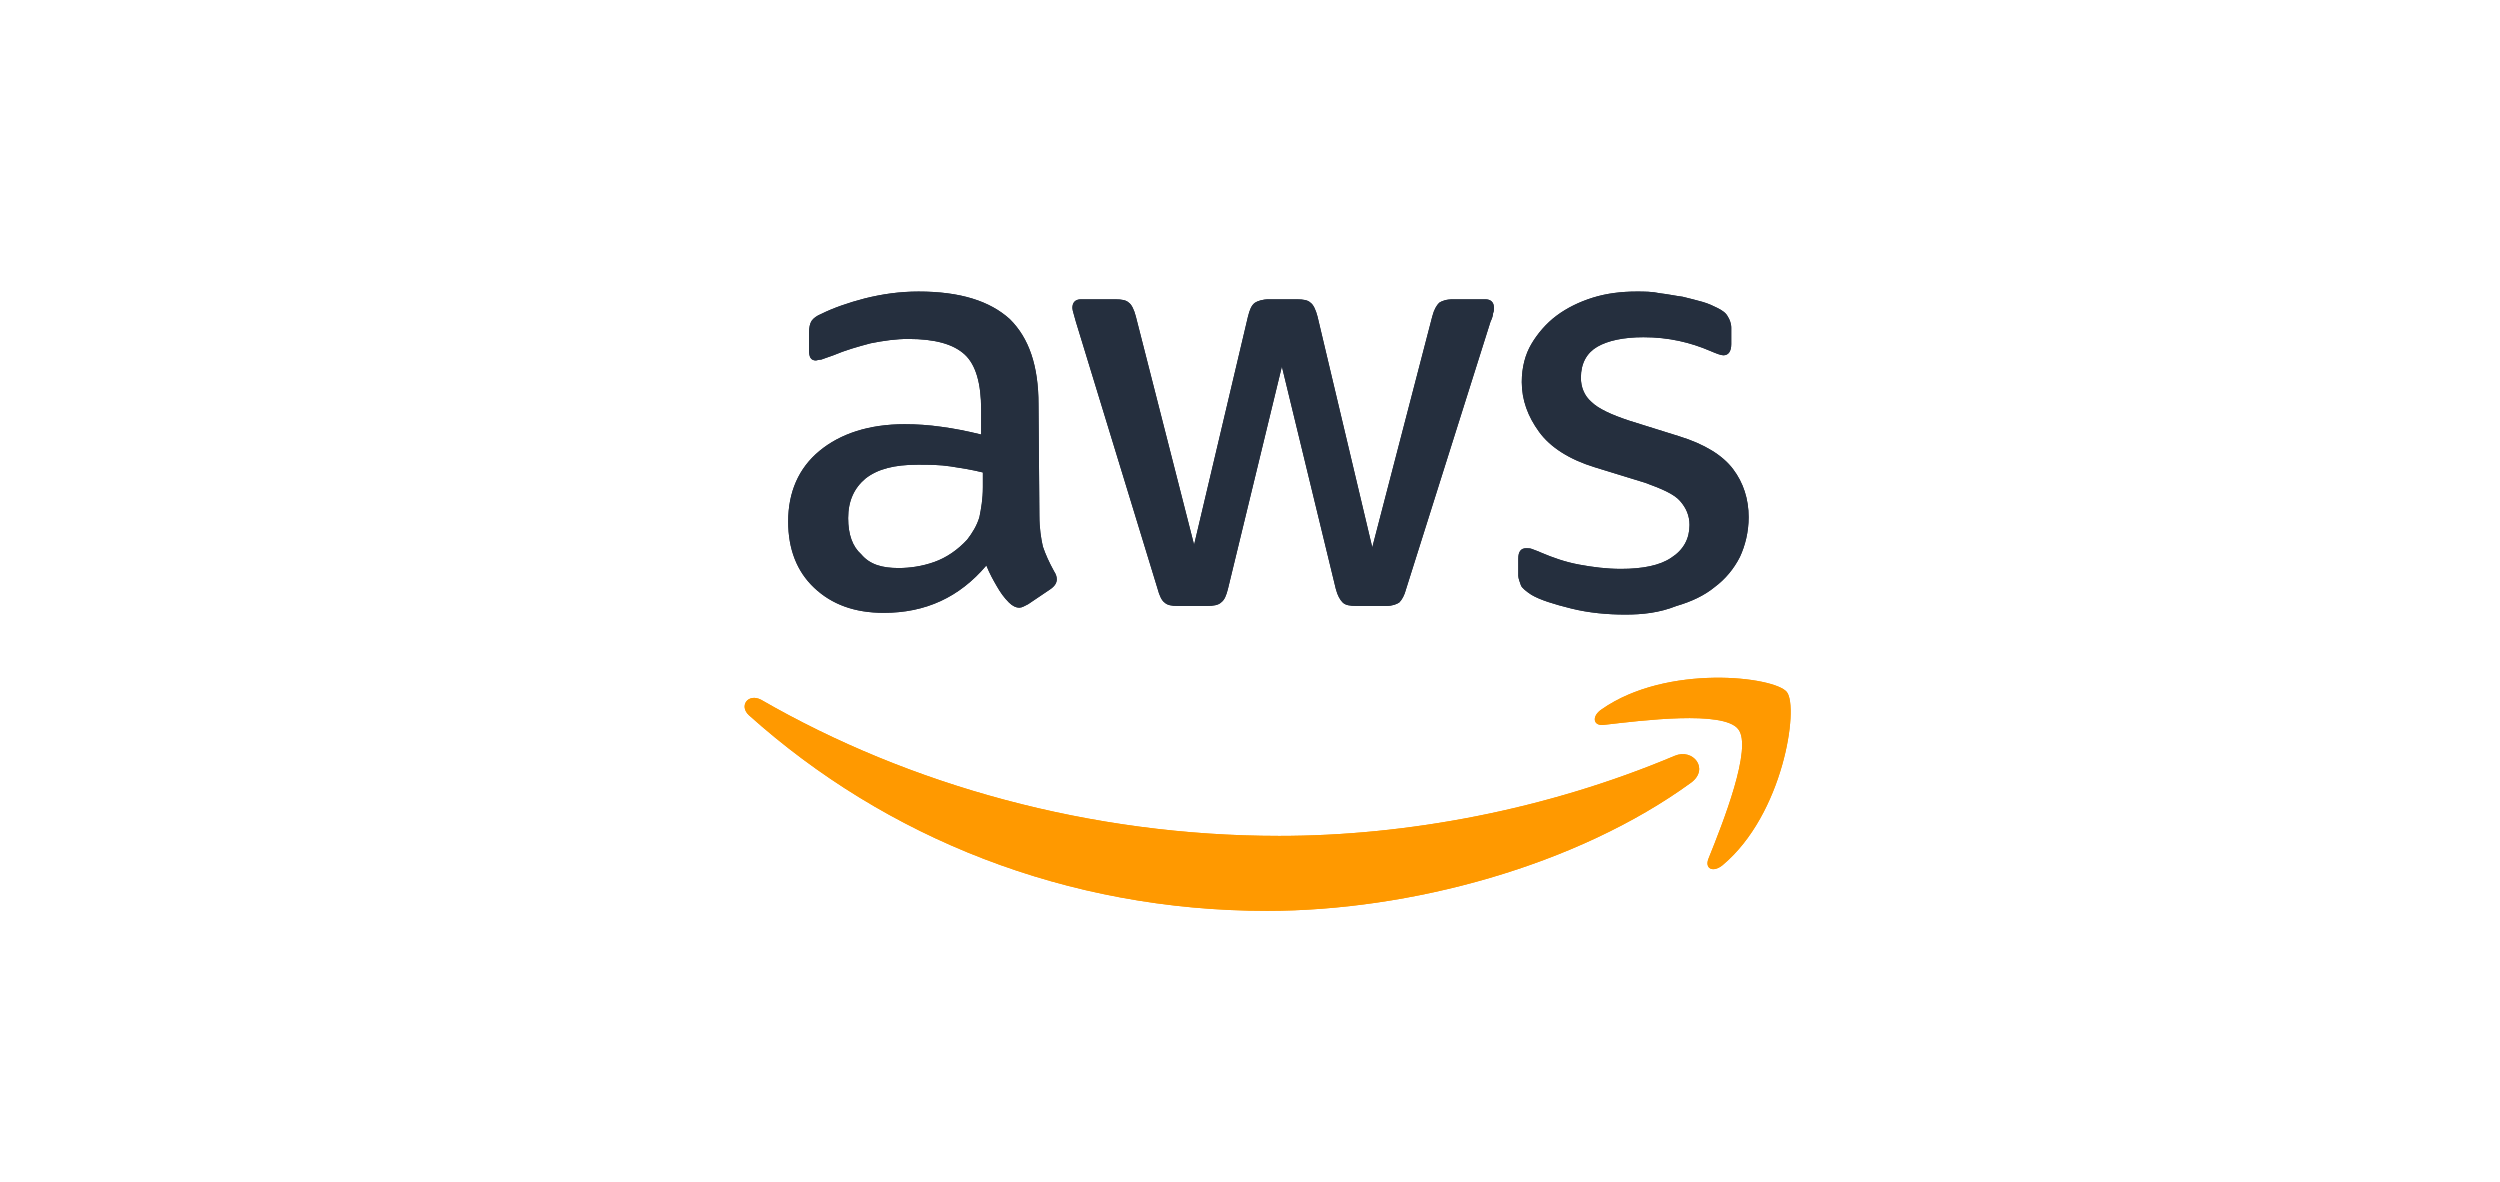 <svg xmlns="http://www.w3.org/2000/svg" width="129" height="61" viewBox="0 0 129 61" fill="none"><rect width="129" height="61" fill="white"></rect><g clip-path="url(#clip0_479_2771)"><path d="M53.632 26.6C53.632 27.267 53.721 27.8 53.811 28.2C53.946 28.6 54.125 29 54.394 29.489C54.484 29.622 54.529 29.756 54.529 29.889C54.529 30.067 54.439 30.244 54.17 30.422L53.049 31.178C52.869 31.267 52.735 31.355 52.6 31.355C52.421 31.355 52.241 31.267 52.062 31.089C51.793 30.822 51.613 30.555 51.434 30.244C51.255 29.933 51.075 29.622 50.896 29.178C49.505 30.822 47.756 31.622 45.603 31.622C44.079 31.622 42.912 31.178 42.015 30.333C41.118 29.489 40.67 28.333 40.67 26.911C40.67 25.4 41.208 24.155 42.285 23.267C43.361 22.378 44.841 21.889 46.68 21.889C47.308 21.889 47.936 21.933 48.564 22.022C49.236 22.111 49.909 22.244 50.627 22.422V21.133C50.627 19.8 50.358 18.822 49.775 18.289C49.191 17.756 48.25 17.489 46.859 17.489C46.231 17.489 45.603 17.578 44.931 17.711C44.258 17.889 43.63 18.067 43.002 18.333C42.733 18.422 42.509 18.511 42.374 18.555C42.24 18.555 42.15 18.6 42.105 18.6C41.836 18.6 41.746 18.422 41.746 18.067V17.178C41.746 16.911 41.791 16.689 41.881 16.555C41.971 16.422 42.15 16.289 42.374 16.2C43.002 15.889 43.765 15.622 44.617 15.4C45.514 15.178 46.411 15.044 47.398 15.044C49.55 15.044 51.075 15.533 52.107 16.467C53.093 17.444 53.587 18.867 53.587 20.867L53.632 26.6ZM46.366 29.311C46.949 29.311 47.577 29.222 48.205 29C48.833 28.778 49.416 28.378 49.909 27.844C50.178 27.489 50.403 27.133 50.537 26.689C50.627 26.244 50.716 25.756 50.716 25.133V24.378C50.178 24.244 49.64 24.155 49.057 24.067C48.474 23.978 47.936 23.978 47.353 23.978C46.142 23.978 45.289 24.2 44.662 24.689C44.079 25.178 43.765 25.844 43.765 26.733C43.765 27.578 43.989 28.2 44.437 28.6C44.886 29.133 45.514 29.311 46.366 29.311ZM60.763 31.267C60.449 31.267 60.225 31.222 60.09 31.089C59.956 31 59.821 30.733 59.731 30.378L55.515 16.6C55.426 16.244 55.336 16.022 55.336 15.889C55.336 15.622 55.471 15.444 55.785 15.444H57.534C57.892 15.444 58.117 15.489 58.251 15.622C58.386 15.711 58.52 15.978 58.61 16.333L61.615 28.111L64.396 16.333C64.486 15.978 64.575 15.755 64.755 15.622C64.889 15.533 65.158 15.444 65.472 15.444H66.907C67.266 15.444 67.49 15.489 67.625 15.622C67.76 15.711 67.894 15.978 67.984 16.333L70.809 28.244L73.904 16.333C73.994 15.978 74.128 15.755 74.263 15.622C74.397 15.533 74.622 15.444 74.981 15.444H76.64C76.909 15.444 77.088 15.578 77.088 15.889C77.088 15.978 77.088 16.067 77.044 16.155C77.044 16.244 76.999 16.422 76.909 16.6L72.559 30.378C72.469 30.733 72.334 30.956 72.2 31.089C72.065 31.178 71.841 31.267 71.527 31.267H70.002C69.643 31.267 69.419 31.222 69.284 31.089C69.15 30.956 69.015 30.733 68.926 30.378L66.145 18.911L63.364 30.378C63.275 30.733 63.185 30.956 63.005 31.089C62.871 31.222 62.602 31.267 62.288 31.267H60.763ZM83.861 31.711C82.919 31.711 81.977 31.622 81.08 31.4C80.183 31.178 79.466 30.956 79.017 30.689C78.748 30.511 78.524 30.333 78.479 30.2C78.434 30.067 78.344 29.844 78.344 29.711V28.822C78.344 28.467 78.479 28.289 78.748 28.289C78.838 28.289 78.972 28.289 79.062 28.333C79.152 28.378 79.331 28.422 79.51 28.511C80.138 28.778 80.766 29 81.484 29.133C82.201 29.267 82.919 29.355 83.637 29.355C84.758 29.355 85.655 29.178 86.238 28.778C86.866 28.378 87.18 27.8 87.18 27.089C87.18 26.6 87.001 26.2 86.686 25.844C86.373 25.489 85.745 25.222 84.892 24.911L82.291 24.111C80.99 23.711 80.004 23.089 79.421 22.289C78.838 21.489 78.524 20.644 78.524 19.711C78.524 18.956 78.703 18.289 79.017 17.756C79.331 17.222 79.78 16.689 80.318 16.289C80.856 15.889 81.484 15.578 82.201 15.355C82.919 15.133 83.681 15.044 84.444 15.044C84.848 15.044 85.251 15.044 85.655 15.133C86.059 15.178 86.462 15.267 86.821 15.311C87.18 15.4 87.539 15.489 87.853 15.578C88.167 15.667 88.436 15.8 88.615 15.889C88.884 16.022 89.064 16.155 89.153 16.333C89.243 16.467 89.333 16.689 89.333 16.911V17.756C89.333 18.111 89.198 18.333 88.929 18.333C88.794 18.333 88.57 18.244 88.256 18.111C87.225 17.667 86.103 17.4 84.803 17.4C83.771 17.4 82.964 17.578 82.426 17.889C81.888 18.2 81.574 18.733 81.574 19.489C81.574 19.978 81.753 20.422 82.112 20.733C82.471 21.089 83.143 21.4 84.085 21.711L86.642 22.511C87.942 22.911 88.884 23.489 89.422 24.2C89.961 24.911 90.23 25.756 90.23 26.689C90.23 27.444 90.05 28.155 89.781 28.733C89.467 29.355 89.019 29.889 88.481 30.289C87.942 30.733 87.27 31.044 86.507 31.267C85.61 31.622 84.758 31.711 83.861 31.711Z" fill="#252F3E"></path><path d="M87.269 40.378C81.348 44.689 72.737 47 65.382 47C55.021 47 45.692 43.222 38.651 36.911C38.113 36.422 38.606 35.755 39.279 36.111C46.903 40.511 56.277 43.133 66.01 43.133C72.558 43.133 79.779 41.8 86.416 39C87.358 38.6 88.211 39.667 87.269 40.378Z" fill="#FF9900"></path><path d="M89.69 37.622C88.927 36.644 84.712 37.178 82.783 37.4C82.2 37.489 82.11 36.956 82.648 36.6C86.012 34.244 91.574 34.911 92.202 35.711C92.829 36.511 92.022 42.022 88.883 44.644C88.389 45.044 87.941 44.822 88.165 44.289C88.883 42.511 90.452 38.556 89.69 37.622Z" fill="#FF9900"></path><path d="M53.632 26.6C53.632 27.267 53.721 27.8 53.811 28.2C53.946 28.6 54.125 29 54.394 29.489C54.484 29.622 54.529 29.756 54.529 29.889C54.529 30.067 54.439 30.244 54.17 30.422L53.049 31.178C52.869 31.267 52.735 31.355 52.6 31.355C52.421 31.355 52.241 31.267 52.062 31.089C51.793 30.822 51.613 30.555 51.434 30.244C51.255 29.933 51.075 29.622 50.896 29.178C49.505 30.822 47.756 31.622 45.603 31.622C44.079 31.622 42.912 31.178 42.015 30.333C41.118 29.489 40.67 28.333 40.67 26.911C40.67 25.4 41.208 24.155 42.285 23.267C43.361 22.378 44.841 21.889 46.68 21.889C47.308 21.889 47.936 21.933 48.564 22.022C49.236 22.111 49.909 22.244 50.627 22.422V21.133C50.627 19.8 50.358 18.822 49.775 18.289C49.191 17.756 48.25 17.489 46.859 17.489C46.231 17.489 45.603 17.578 44.931 17.711C44.258 17.889 43.63 18.067 43.002 18.333C42.733 18.422 42.509 18.511 42.374 18.555C42.24 18.555 42.15 18.6 42.105 18.6C41.836 18.6 41.746 18.422 41.746 18.067V17.178C41.746 16.911 41.791 16.689 41.881 16.555C41.971 16.422 42.15 16.289 42.374 16.2C43.002 15.889 43.765 15.622 44.617 15.4C45.514 15.178 46.411 15.044 47.398 15.044C49.55 15.044 51.075 15.533 52.107 16.467C53.093 17.444 53.587 18.867 53.587 20.867L53.632 26.6ZM46.366 29.311C46.949 29.311 47.577 29.222 48.205 29C48.833 28.778 49.416 28.378 49.909 27.844C50.178 27.489 50.403 27.133 50.537 26.689C50.627 26.244 50.716 25.756 50.716 25.133V24.378C50.178 24.244 49.64 24.155 49.057 24.067C48.474 23.978 47.936 23.978 47.353 23.978C46.142 23.978 45.289 24.2 44.662 24.689C44.079 25.178 43.765 25.844 43.765 26.733C43.765 27.578 43.989 28.2 44.437 28.6C44.886 29.133 45.514 29.311 46.366 29.311ZM60.763 31.267C60.449 31.267 60.225 31.222 60.09 31.089C59.956 31 59.821 30.733 59.731 30.378L55.515 16.6C55.426 16.244 55.336 16.022 55.336 15.889C55.336 15.622 55.471 15.444 55.785 15.444H57.534C57.892 15.444 58.117 15.489 58.251 15.622C58.386 15.711 58.52 15.978 58.61 16.333L61.615 28.111L64.396 16.333C64.486 15.978 64.575 15.755 64.755 15.622C64.889 15.533 65.158 15.444 65.472 15.444H66.907C67.266 15.444 67.49 15.489 67.625 15.622C67.76 15.711 67.894 15.978 67.984 16.333L70.809 28.244L73.904 16.333C73.994 15.978 74.128 15.755 74.263 15.622C74.397 15.533 74.622 15.444 74.981 15.444H76.64C76.909 15.444 77.088 15.578 77.088 15.889C77.088 15.978 77.088 16.067 77.044 16.155C77.044 16.244 76.999 16.422 76.909 16.6L72.559 30.378C72.469 30.733 72.334 30.956 72.2 31.089C72.065 31.178 71.841 31.267 71.527 31.267H70.002C69.643 31.267 69.419 31.222 69.284 31.089C69.15 30.956 69.015 30.733 68.926 30.378L66.145 18.911L63.364 30.378C63.275 30.733 63.185 30.956 63.005 31.089C62.871 31.222 62.602 31.267 62.288 31.267H60.763ZM83.861 31.711C82.919 31.711 81.977 31.622 81.08 31.4C80.183 31.178 79.466 30.956 79.017 30.689C78.748 30.511 78.524 30.333 78.479 30.2C78.434 30.067 78.344 29.844 78.344 29.711V28.822C78.344 28.467 78.479 28.289 78.748 28.289C78.838 28.289 78.972 28.289 79.062 28.333C79.152 28.378 79.331 28.422 79.51 28.511C80.138 28.778 80.766 29 81.484 29.133C82.201 29.267 82.919 29.355 83.637 29.355C84.758 29.355 85.655 29.178 86.238 28.778C86.866 28.378 87.18 27.8 87.18 27.089C87.18 26.6 87.001 26.2 86.686 25.844C86.373 25.489 85.745 25.222 84.892 24.911L82.291 24.111C80.99 23.711 80.004 23.089 79.421 22.289C78.838 21.489 78.524 20.644 78.524 19.711C78.524 18.956 78.703 18.289 79.017 17.756C79.331 17.222 79.78 16.689 80.318 16.289C80.856 15.889 81.484 15.578 82.201 15.355C82.919 15.133 83.681 15.044 84.444 15.044C84.848 15.044 85.251 15.044 85.655 15.133C86.059 15.178 86.462 15.267 86.821 15.311C87.18 15.4 87.539 15.489 87.853 15.578C88.167 15.667 88.436 15.8 88.615 15.889C88.884 16.022 89.064 16.155 89.153 16.333C89.243 16.467 89.333 16.689 89.333 16.911V17.756C89.333 18.111 89.198 18.333 88.929 18.333C88.794 18.333 88.57 18.244 88.256 18.111C87.225 17.667 86.103 17.4 84.803 17.4C83.771 17.4 82.964 17.578 82.426 17.889C81.888 18.2 81.574 18.733 81.574 19.489C81.574 19.978 81.753 20.422 82.112 20.733C82.471 21.089 83.143 21.4 84.085 21.711L86.642 22.511C87.942 22.911 88.884 23.489 89.422 24.2C89.961 24.911 90.23 25.756 90.23 26.689C90.23 27.444 90.05 28.155 89.781 28.733C89.467 29.355 89.019 29.889 88.481 30.289C87.942 30.733 87.27 31.044 86.507 31.267C85.61 31.622 84.758 31.711 83.861 31.711Z" fill="#252F3E"></path><path d="M87.269 40.378C81.348 44.689 72.737 47 65.382 47C55.021 47 45.692 43.222 38.651 36.911C38.113 36.422 38.606 35.755 39.279 36.111C46.903 40.511 56.277 43.133 66.01 43.133C72.558 43.133 79.779 41.8 86.416 39C87.358 38.6 88.211 39.667 87.269 40.378Z" fill="#FF9900"></path><path d="M89.69 37.622C88.927 36.644 84.712 37.178 82.783 37.4C82.2 37.489 82.11 36.956 82.648 36.6C86.012 34.244 91.574 34.911 92.202 35.711C92.829 36.511 92.022 42.022 88.883 44.644C88.389 45.044 87.941 44.822 88.165 44.289C88.883 42.511 90.452 38.556 89.69 37.622Z" fill="#FF9900"></path></g><defs><clipPath id="clip0_479_2771"><rect width="54" height="32" fill="white" transform="translate(38.426 15)"></rect></clipPath></defs></svg>